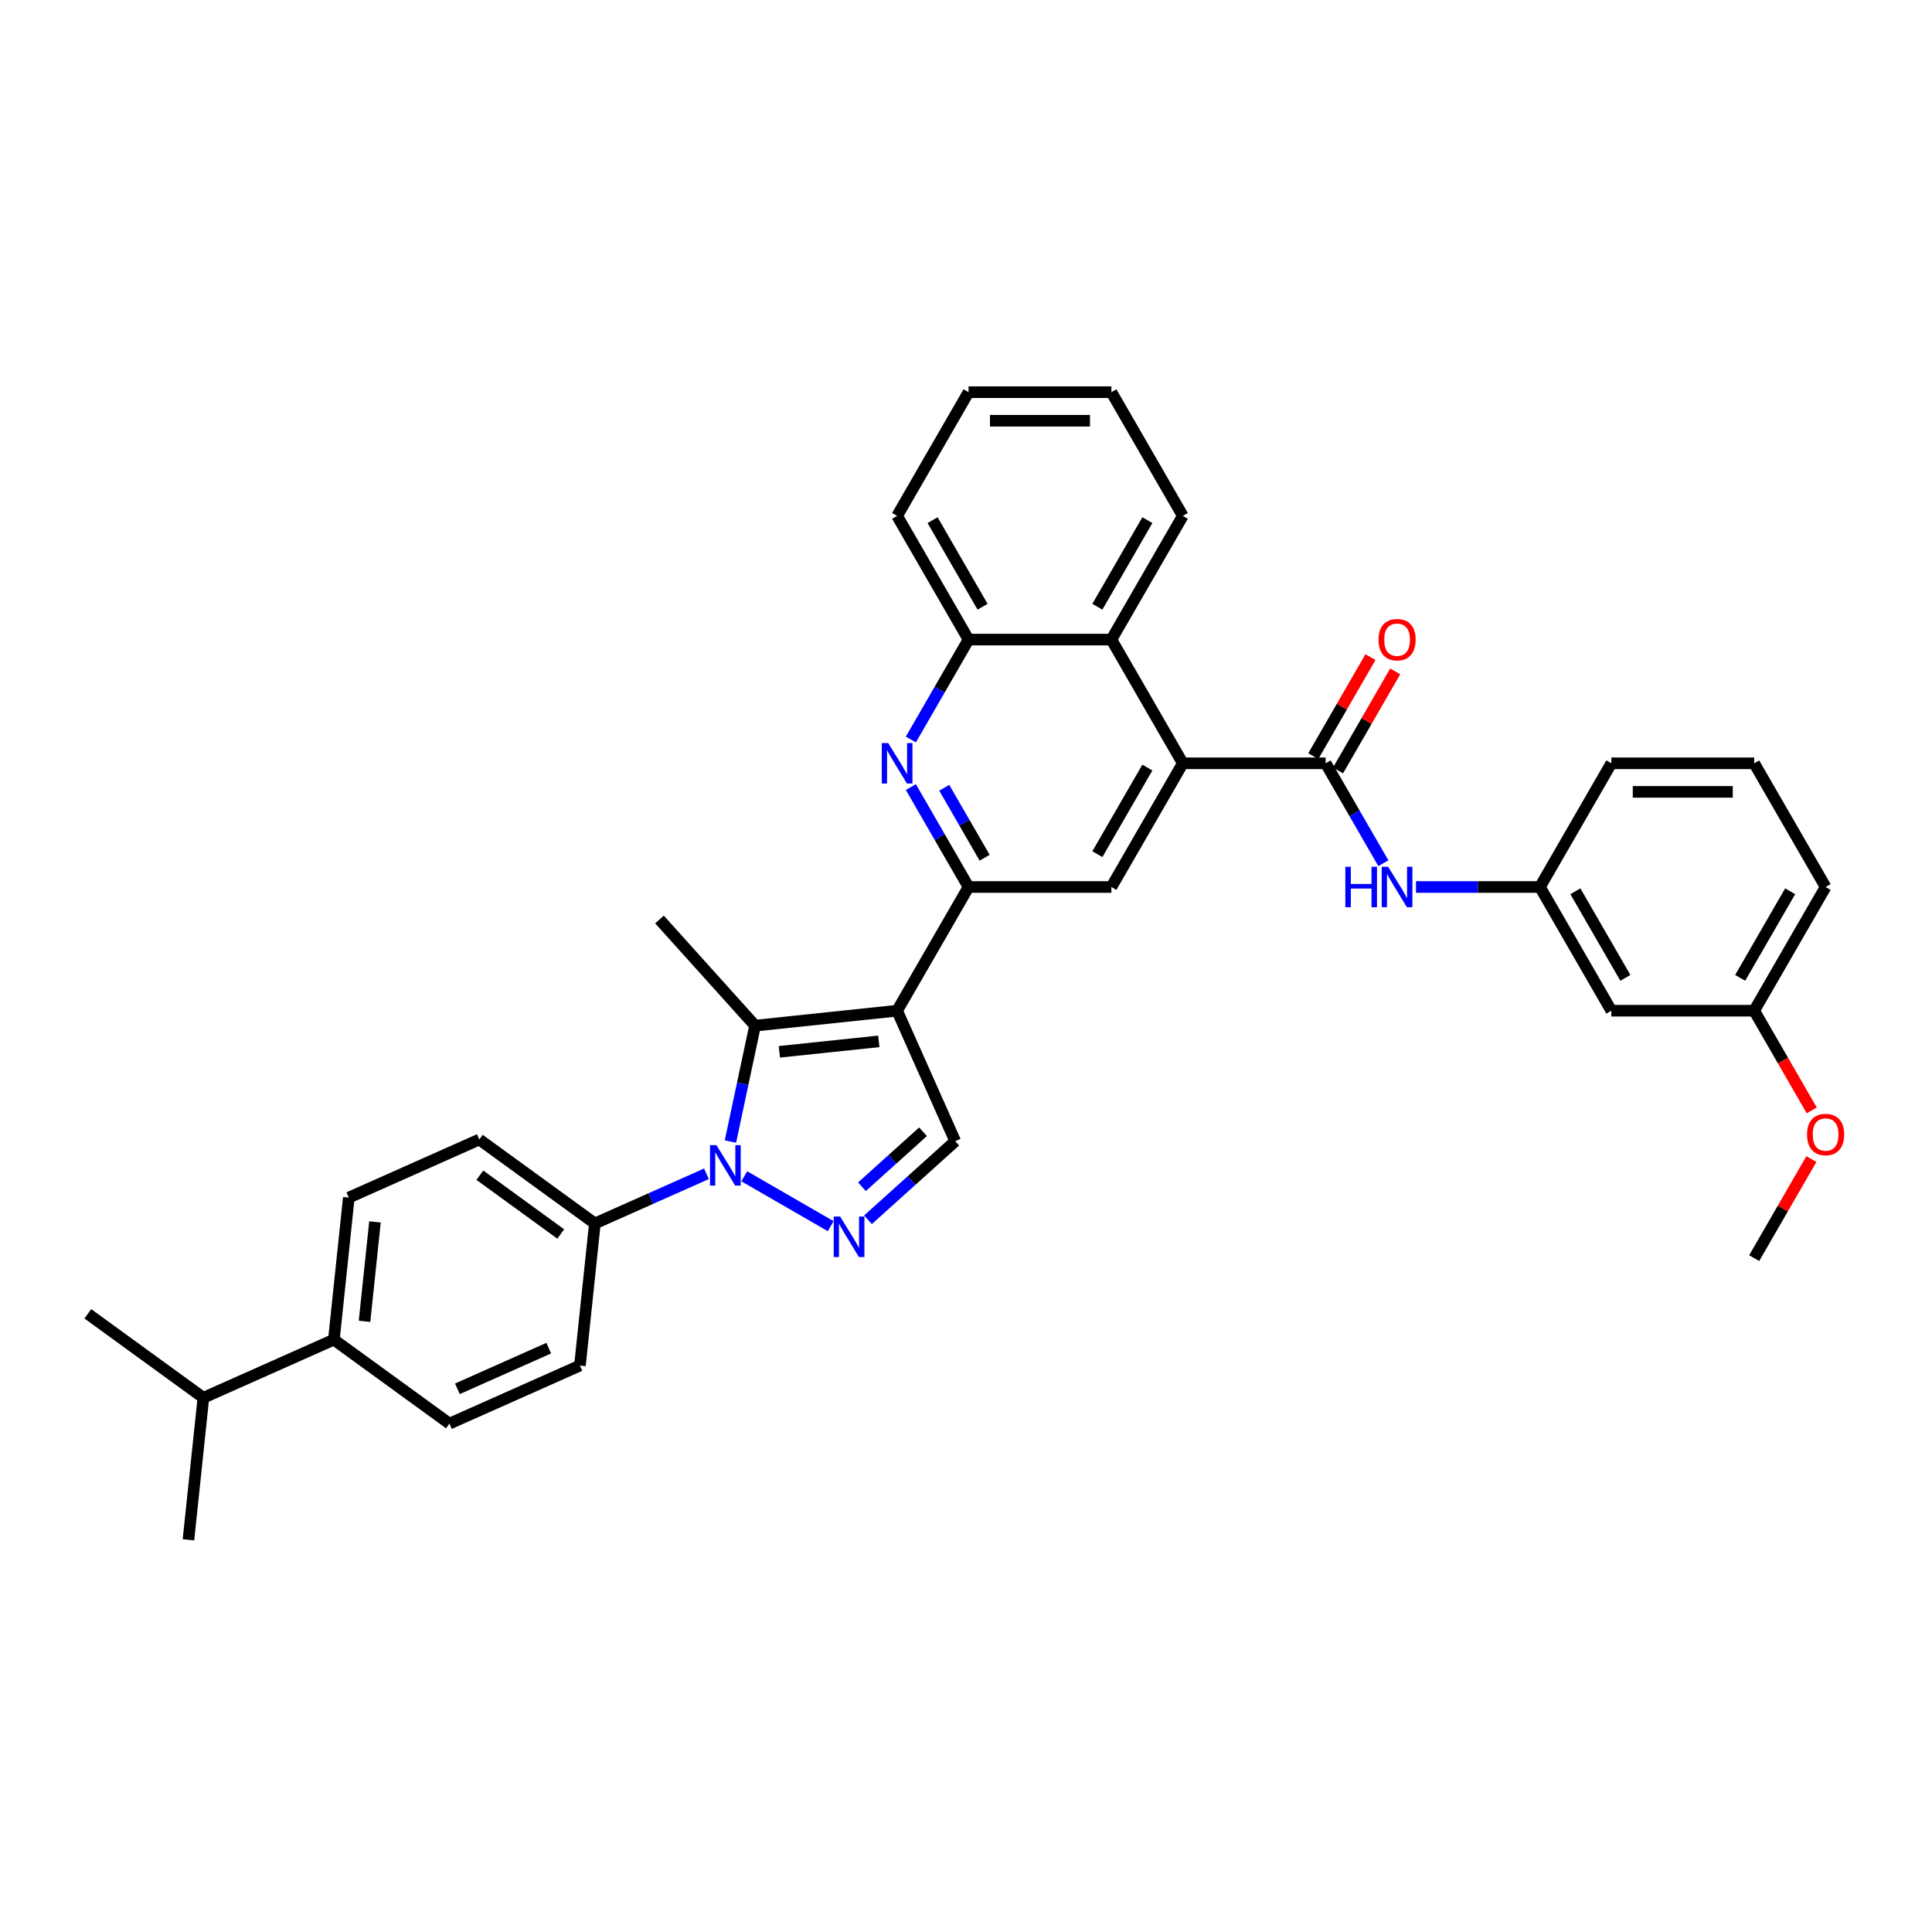 <?xml version='1.0' encoding='iso-8859-1'?>
<svg version='1.1' baseProfile='full'
              xmlns='http://www.w3.org/2000/svg'
                      xmlns:rdkit='http://www.rdkit.org/xml'
                      xmlns:xlink='http://www.w3.org/1999/xlink'
                  xml:space='preserve'
width='1000px' height='1000px' viewBox='0 0 1000 1000'>
<!-- END OF HEADER -->
<rect style='opacity:1.0;fill:#FFFFFF;stroke:none' width='1000' height='1000' x='0' y='0'> </rect>
<path class='bond-1' d='M 464.349,523.141 L 390.818,530.87' style='fill:none;fill-rule:evenodd;stroke:#000000;stroke-width:6px;stroke-linecap:butt;stroke-linejoin:miter;stroke-opacity:1' />
<path class='bond-1' d='M 454.865,539.007 L 403.394,544.417' style='fill:none;fill-rule:evenodd;stroke:#000000;stroke-width:6px;stroke-linecap:butt;stroke-linejoin:miter;stroke-opacity:1' />
<path class='bond-3' d='M 464.349,523.141 L 501.317,459.111' style='fill:none;fill-rule:evenodd;stroke:#000000;stroke-width:6px;stroke-linecap:butt;stroke-linejoin:miter;stroke-opacity:1' />
<path class='bond-7' d='M 464.349,523.141 L 494.422,590.685' style='fill:none;fill-rule:evenodd;stroke:#000000;stroke-width:6px;stroke-linecap:butt;stroke-linejoin:miter;stroke-opacity:1' />
<path class='bond-0' d='M 378.064,590.872 L 384.441,560.871' style='fill:none;fill-rule:evenodd;stroke:#0000FF;stroke-width:6px;stroke-linecap:butt;stroke-linejoin:miter;stroke-opacity:1' />
<path class='bond-0' d='M 384.441,560.871 L 390.818,530.87' style='fill:none;fill-rule:evenodd;stroke:#000000;stroke-width:6px;stroke-linecap:butt;stroke-linejoin:miter;stroke-opacity:1' />
<path class='bond-12' d='M 365.657,607.549 L 336.779,620.406' style='fill:none;fill-rule:evenodd;stroke:#0000FF;stroke-width:6px;stroke-linecap:butt;stroke-linejoin:miter;stroke-opacity:1' />
<path class='bond-12' d='M 336.779,620.406 L 307.902,633.263' style='fill:none;fill-rule:evenodd;stroke:#000000;stroke-width:6px;stroke-linecap:butt;stroke-linejoin:miter;stroke-opacity:1' />
<path class='bond-35' d='M 385.235,608.842 L 429.97,634.67' style='fill:none;fill-rule:evenodd;stroke:#0000FF;stroke-width:6px;stroke-linecap:butt;stroke-linejoin:miter;stroke-opacity:1' />
<path class='bond-21' d='M 390.818,530.87 L 341.345,475.925' style='fill:none;fill-rule:evenodd;stroke:#000000;stroke-width:6px;stroke-linecap:butt;stroke-linejoin:miter;stroke-opacity:1' />
<path class='bond-2' d='M 449.266,631.344 L 471.844,611.015' style='fill:none;fill-rule:evenodd;stroke:#0000FF;stroke-width:6px;stroke-linecap:butt;stroke-linejoin:miter;stroke-opacity:1' />
<path class='bond-2' d='M 471.844,611.015 L 494.422,590.685' style='fill:none;fill-rule:evenodd;stroke:#000000;stroke-width:6px;stroke-linecap:butt;stroke-linejoin:miter;stroke-opacity:1' />
<path class='bond-2' d='M 446.144,614.256 L 461.949,600.026' style='fill:none;fill-rule:evenodd;stroke:#0000FF;stroke-width:6px;stroke-linecap:butt;stroke-linejoin:miter;stroke-opacity:1' />
<path class='bond-2' d='M 461.949,600.026 L 477.754,585.795' style='fill:none;fill-rule:evenodd;stroke:#000000;stroke-width:6px;stroke-linecap:butt;stroke-linejoin:miter;stroke-opacity:1' />
<path class='bond-6' d='M 501.317,459.111 L 486.389,433.254' style='fill:none;fill-rule:evenodd;stroke:#000000;stroke-width:6px;stroke-linecap:butt;stroke-linejoin:miter;stroke-opacity:1' />
<path class='bond-6' d='M 486.389,433.254 L 471.461,407.398' style='fill:none;fill-rule:evenodd;stroke:#0000FF;stroke-width:6px;stroke-linecap:butt;stroke-linejoin:miter;stroke-opacity:1' />
<path class='bond-6' d='M 509.645,443.96 L 499.195,425.861' style='fill:none;fill-rule:evenodd;stroke:#000000;stroke-width:6px;stroke-linecap:butt;stroke-linejoin:miter;stroke-opacity:1' />
<path class='bond-6' d='M 499.195,425.861 L 488.745,407.761' style='fill:none;fill-rule:evenodd;stroke:#0000FF;stroke-width:6px;stroke-linecap:butt;stroke-linejoin:miter;stroke-opacity:1' />
<path class='bond-8' d='M 501.317,459.111 L 575.253,459.111' style='fill:none;fill-rule:evenodd;stroke:#000000;stroke-width:6px;stroke-linecap:butt;stroke-linejoin:miter;stroke-opacity:1' />
<path class='bond-4' d='M 612.221,395.08 L 575.253,459.111' style='fill:none;fill-rule:evenodd;stroke:#000000;stroke-width:6px;stroke-linecap:butt;stroke-linejoin:miter;stroke-opacity:1' />
<path class='bond-4' d='M 593.87,397.291 L 567.992,442.113' style='fill:none;fill-rule:evenodd;stroke:#000000;stroke-width:6px;stroke-linecap:butt;stroke-linejoin:miter;stroke-opacity:1' />
<path class='bond-5' d='M 612.221,395.08 L 686.157,395.08' style='fill:none;fill-rule:evenodd;stroke:#000000;stroke-width:6px;stroke-linecap:butt;stroke-linejoin:miter;stroke-opacity:1' />
<path class='bond-9' d='M 612.221,395.08 L 575.253,331.05' style='fill:none;fill-rule:evenodd;stroke:#000000;stroke-width:6px;stroke-linecap:butt;stroke-linejoin:miter;stroke-opacity:1' />
<path class='bond-11' d='M 686.157,395.08 L 701.086,420.937' style='fill:none;fill-rule:evenodd;stroke:#000000;stroke-width:6px;stroke-linecap:butt;stroke-linejoin:miter;stroke-opacity:1' />
<path class='bond-11' d='M 701.086,420.937 L 716.014,446.793' style='fill:none;fill-rule:evenodd;stroke:#0000FF;stroke-width:6px;stroke-linecap:butt;stroke-linejoin:miter;stroke-opacity:1' />
<path class='bond-13' d='M 692.561,398.777 L 707.361,373.143' style='fill:none;fill-rule:evenodd;stroke:#000000;stroke-width:6px;stroke-linecap:butt;stroke-linejoin:miter;stroke-opacity:1' />
<path class='bond-13' d='M 707.361,373.143 L 722.161,347.508' style='fill:none;fill-rule:evenodd;stroke:#FF0000;stroke-width:6px;stroke-linecap:butt;stroke-linejoin:miter;stroke-opacity:1' />
<path class='bond-13' d='M 679.754,391.383 L 694.555,365.749' style='fill:none;fill-rule:evenodd;stroke:#000000;stroke-width:6px;stroke-linecap:butt;stroke-linejoin:miter;stroke-opacity:1' />
<path class='bond-13' d='M 694.555,365.749 L 709.355,340.114' style='fill:none;fill-rule:evenodd;stroke:#FF0000;stroke-width:6px;stroke-linecap:butt;stroke-linejoin:miter;stroke-opacity:1' />
<path class='bond-10' d='M 471.461,382.763 L 486.389,356.906' style='fill:none;fill-rule:evenodd;stroke:#0000FF;stroke-width:6px;stroke-linecap:butt;stroke-linejoin:miter;stroke-opacity:1' />
<path class='bond-10' d='M 486.389,356.906 L 501.317,331.05' style='fill:none;fill-rule:evenodd;stroke:#000000;stroke-width:6px;stroke-linecap:butt;stroke-linejoin:miter;stroke-opacity:1' />
<path class='bond-25' d='M 575.253,331.05 L 612.221,267.019' style='fill:none;fill-rule:evenodd;stroke:#000000;stroke-width:6px;stroke-linecap:butt;stroke-linejoin:miter;stroke-opacity:1' />
<path class='bond-25' d='M 567.992,314.052 L 593.87,269.23' style='fill:none;fill-rule:evenodd;stroke:#000000;stroke-width:6px;stroke-linecap:butt;stroke-linejoin:miter;stroke-opacity:1' />
<path class='bond-36' d='M 575.253,331.05 L 501.317,331.05' style='fill:none;fill-rule:evenodd;stroke:#000000;stroke-width:6px;stroke-linecap:butt;stroke-linejoin:miter;stroke-opacity:1' />
<path class='bond-26' d='M 501.317,331.05 L 464.349,267.019' style='fill:none;fill-rule:evenodd;stroke:#000000;stroke-width:6px;stroke-linecap:butt;stroke-linejoin:miter;stroke-opacity:1' />
<path class='bond-26' d='M 508.578,314.052 L 482.701,269.23' style='fill:none;fill-rule:evenodd;stroke:#000000;stroke-width:6px;stroke-linecap:butt;stroke-linejoin:miter;stroke-opacity:1' />
<path class='bond-14' d='M 732.915,459.111 L 764.988,459.111' style='fill:none;fill-rule:evenodd;stroke:#0000FF;stroke-width:6px;stroke-linecap:butt;stroke-linejoin:miter;stroke-opacity:1' />
<path class='bond-14' d='M 764.988,459.111 L 797.062,459.111' style='fill:none;fill-rule:evenodd;stroke:#000000;stroke-width:6px;stroke-linecap:butt;stroke-linejoin:miter;stroke-opacity:1' />
<path class='bond-17' d='M 307.902,633.263 L 300.174,706.794' style='fill:none;fill-rule:evenodd;stroke:#000000;stroke-width:6px;stroke-linecap:butt;stroke-linejoin:miter;stroke-opacity:1' />
<path class='bond-18' d='M 307.902,633.263 L 248.086,589.804' style='fill:none;fill-rule:evenodd;stroke:#000000;stroke-width:6px;stroke-linecap:butt;stroke-linejoin:miter;stroke-opacity:1' />
<path class='bond-18' d='M 290.238,638.707 L 248.367,608.286' style='fill:none;fill-rule:evenodd;stroke:#000000;stroke-width:6px;stroke-linecap:butt;stroke-linejoin:miter;stroke-opacity:1' />
<path class='bond-16' d='M 797.062,459.111 L 834.03,523.141' style='fill:none;fill-rule:evenodd;stroke:#000000;stroke-width:6px;stroke-linecap:butt;stroke-linejoin:miter;stroke-opacity:1' />
<path class='bond-16' d='M 815.413,461.322 L 841.291,506.143' style='fill:none;fill-rule:evenodd;stroke:#000000;stroke-width:6px;stroke-linecap:butt;stroke-linejoin:miter;stroke-opacity:1' />
<path class='bond-28' d='M 797.062,459.111 L 834.03,395.08' style='fill:none;fill-rule:evenodd;stroke:#000000;stroke-width:6px;stroke-linecap:butt;stroke-linejoin:miter;stroke-opacity:1' />
<path class='bond-15' d='M 172.814,693.408 L 180.542,619.877' style='fill:none;fill-rule:evenodd;stroke:#000000;stroke-width:6px;stroke-linecap:butt;stroke-linejoin:miter;stroke-opacity:1' />
<path class='bond-15' d='M 188.68,683.924 L 194.089,632.452' style='fill:none;fill-rule:evenodd;stroke:#000000;stroke-width:6px;stroke-linecap:butt;stroke-linejoin:miter;stroke-opacity:1' />
<path class='bond-23' d='M 172.814,693.408 L 105.27,723.48' style='fill:none;fill-rule:evenodd;stroke:#000000;stroke-width:6px;stroke-linecap:butt;stroke-linejoin:miter;stroke-opacity:1' />
<path class='bond-38' d='M 172.814,693.408 L 232.63,736.866' style='fill:none;fill-rule:evenodd;stroke:#000000;stroke-width:6px;stroke-linecap:butt;stroke-linejoin:miter;stroke-opacity:1' />
<path class='bond-22' d='M 834.03,523.141 L 907.966,523.141' style='fill:none;fill-rule:evenodd;stroke:#000000;stroke-width:6px;stroke-linecap:butt;stroke-linejoin:miter;stroke-opacity:1' />
<path class='bond-20' d='M 300.174,706.794 L 232.63,736.866' style='fill:none;fill-rule:evenodd;stroke:#000000;stroke-width:6px;stroke-linecap:butt;stroke-linejoin:miter;stroke-opacity:1' />
<path class='bond-20' d='M 284.027,697.796 L 236.747,718.847' style='fill:none;fill-rule:evenodd;stroke:#000000;stroke-width:6px;stroke-linecap:butt;stroke-linejoin:miter;stroke-opacity:1' />
<path class='bond-19' d='M 248.086,589.804 L 180.542,619.877' style='fill:none;fill-rule:evenodd;stroke:#000000;stroke-width:6px;stroke-linecap:butt;stroke-linejoin:miter;stroke-opacity:1' />
<path class='bond-24' d='M 907.966,523.141 L 922.86,548.939' style='fill:none;fill-rule:evenodd;stroke:#000000;stroke-width:6px;stroke-linecap:butt;stroke-linejoin:miter;stroke-opacity:1' />
<path class='bond-24' d='M 922.86,548.939 L 937.754,574.736' style='fill:none;fill-rule:evenodd;stroke:#FF0000;stroke-width:6px;stroke-linecap:butt;stroke-linejoin:miter;stroke-opacity:1' />
<path class='bond-39' d='M 907.966,523.141 L 944.934,459.111' style='fill:none;fill-rule:evenodd;stroke:#000000;stroke-width:6px;stroke-linecap:butt;stroke-linejoin:miter;stroke-opacity:1' />
<path class='bond-39' d='M 900.705,506.143 L 926.582,461.322' style='fill:none;fill-rule:evenodd;stroke:#000000;stroke-width:6px;stroke-linecap:butt;stroke-linejoin:miter;stroke-opacity:1' />
<path class='bond-30' d='M 105.27,723.48 L 45.455,680.022' style='fill:none;fill-rule:evenodd;stroke:#000000;stroke-width:6px;stroke-linecap:butt;stroke-linejoin:miter;stroke-opacity:1' />
<path class='bond-31' d='M 105.27,723.48 L 97.542,797.011' style='fill:none;fill-rule:evenodd;stroke:#000000;stroke-width:6px;stroke-linecap:butt;stroke-linejoin:miter;stroke-opacity:1' />
<path class='bond-32' d='M 937.566,599.933 L 922.766,625.568' style='fill:none;fill-rule:evenodd;stroke:#FF0000;stroke-width:6px;stroke-linecap:butt;stroke-linejoin:miter;stroke-opacity:1' />
<path class='bond-32' d='M 922.766,625.568 L 907.966,651.202' style='fill:none;fill-rule:evenodd;stroke:#000000;stroke-width:6px;stroke-linecap:butt;stroke-linejoin:miter;stroke-opacity:1' />
<path class='bond-33' d='M 612.221,267.019 L 575.253,202.989' style='fill:none;fill-rule:evenodd;stroke:#000000;stroke-width:6px;stroke-linecap:butt;stroke-linejoin:miter;stroke-opacity:1' />
<path class='bond-34' d='M 464.349,267.019 L 501.317,202.989' style='fill:none;fill-rule:evenodd;stroke:#000000;stroke-width:6px;stroke-linecap:butt;stroke-linejoin:miter;stroke-opacity:1' />
<path class='bond-27' d='M 907.966,395.08 L 834.03,395.08' style='fill:none;fill-rule:evenodd;stroke:#000000;stroke-width:6px;stroke-linecap:butt;stroke-linejoin:miter;stroke-opacity:1' />
<path class='bond-27' d='M 896.875,409.868 L 845.12,409.868' style='fill:none;fill-rule:evenodd;stroke:#000000;stroke-width:6px;stroke-linecap:butt;stroke-linejoin:miter;stroke-opacity:1' />
<path class='bond-29' d='M 907.966,395.08 L 944.934,459.111' style='fill:none;fill-rule:evenodd;stroke:#000000;stroke-width:6px;stroke-linecap:butt;stroke-linejoin:miter;stroke-opacity:1' />
<path class='bond-37' d='M 575.253,202.989 L 501.317,202.989' style='fill:none;fill-rule:evenodd;stroke:#000000;stroke-width:6px;stroke-linecap:butt;stroke-linejoin:miter;stroke-opacity:1' />
<path class='bond-37' d='M 564.163,217.776 L 512.408,217.776' style='fill:none;fill-rule:evenodd;stroke:#000000;stroke-width:6px;stroke-linecap:butt;stroke-linejoin:miter;stroke-opacity:1' />
<path  class='atom-1' d='M 370.818 592.721
L 377.679 603.811
Q 378.359 604.905, 379.453 606.887
Q 380.548 608.868, 380.607 608.987
L 380.607 592.721
L 383.387 592.721
L 383.387 613.66
L 380.518 613.66
L 373.154 601.534
Q 372.296 600.114, 371.38 598.488
Q 370.492 596.861, 370.226 596.358
L 370.226 613.66
L 367.505 613.66
L 367.505 592.721
L 370.818 592.721
' fill='#0000FF'/>
<path  class='atom-3' d='M 434.848 629.689
L 441.709 640.779
Q 442.39 641.874, 443.484 643.855
Q 444.578 645.837, 444.637 645.955
L 444.637 629.689
L 447.417 629.689
L 447.417 650.628
L 444.549 650.628
L 437.184 638.502
Q 436.327 637.082, 435.41 635.456
Q 434.523 633.829, 434.257 633.327
L 434.257 650.628
L 431.536 650.628
L 431.536 629.689
L 434.848 629.689
' fill='#0000FF'/>
<path  class='atom-7' d='M 459.721 384.611
L 466.582 395.701
Q 467.262 396.796, 468.357 398.777
Q 469.451 400.759, 469.51 400.877
L 469.51 384.611
L 472.29 384.611
L 472.29 405.55
L 469.421 405.55
L 462.057 393.424
Q 461.2 392.005, 460.283 390.378
Q 459.396 388.751, 459.129 388.249
L 459.129 405.55
L 456.408 405.55
L 456.408 384.611
L 459.721 384.611
' fill='#0000FF'/>
<path  class='atom-12' d='M 696.346 448.641
L 699.185 448.641
L 699.185 457.543
L 709.891 457.543
L 709.891 448.641
L 712.73 448.641
L 712.73 469.58
L 709.891 469.58
L 709.891 459.909
L 699.185 459.909
L 699.185 469.58
L 696.346 469.58
L 696.346 448.641
' fill='#0000FF'/>
<path  class='atom-12' d='M 718.497 448.641
L 725.358 459.732
Q 726.039 460.826, 727.133 462.808
Q 728.227 464.789, 728.286 464.907
L 728.286 448.641
L 731.066 448.641
L 731.066 469.58
L 728.198 469.58
L 720.833 457.455
Q 719.976 456.035, 719.059 454.408
Q 718.172 452.782, 717.906 452.279
L 717.906 469.58
L 715.185 469.58
L 715.185 448.641
L 718.497 448.641
' fill='#0000FF'/>
<path  class='atom-14' d='M 713.514 331.109
Q 713.514 326.081, 715.998 323.272
Q 718.482 320.462, 723.126 320.462
Q 727.769 320.462, 730.253 323.272
Q 732.737 326.081, 732.737 331.109
Q 732.737 336.196, 730.223 339.094
Q 727.71 341.963, 723.126 341.963
Q 718.512 341.963, 715.998 339.094
Q 713.514 336.225, 713.514 331.109
M 723.126 339.597
Q 726.32 339.597, 728.035 337.467
Q 729.78 335.308, 729.78 331.109
Q 729.78 326.998, 728.035 324.928
Q 726.32 322.828, 723.126 322.828
Q 719.931 322.828, 718.187 324.898
Q 716.471 326.968, 716.471 331.109
Q 716.471 335.338, 718.187 337.467
Q 719.931 339.597, 723.126 339.597
' fill='#FF0000'/>
<path  class='atom-25' d='M 935.322 587.231
Q 935.322 582.203, 937.806 579.394
Q 940.291 576.584, 944.934 576.584
Q 949.577 576.584, 952.061 579.394
Q 954.545 582.203, 954.545 587.231
Q 954.545 592.318, 952.032 595.216
Q 949.518 598.085, 944.934 598.085
Q 940.32 598.085, 937.806 595.216
Q 935.322 592.347, 935.322 587.231
M 944.934 595.719
Q 948.128 595.719, 949.843 593.59
Q 951.588 591.431, 951.588 587.231
Q 951.588 583.12, 949.843 581.05
Q 948.128 578.95, 944.934 578.95
Q 941.74 578.95, 939.995 581.02
Q 938.28 583.091, 938.28 587.231
Q 938.28 591.46, 939.995 593.59
Q 941.74 595.719, 944.934 595.719
' fill='#FF0000'/>
</svg>
